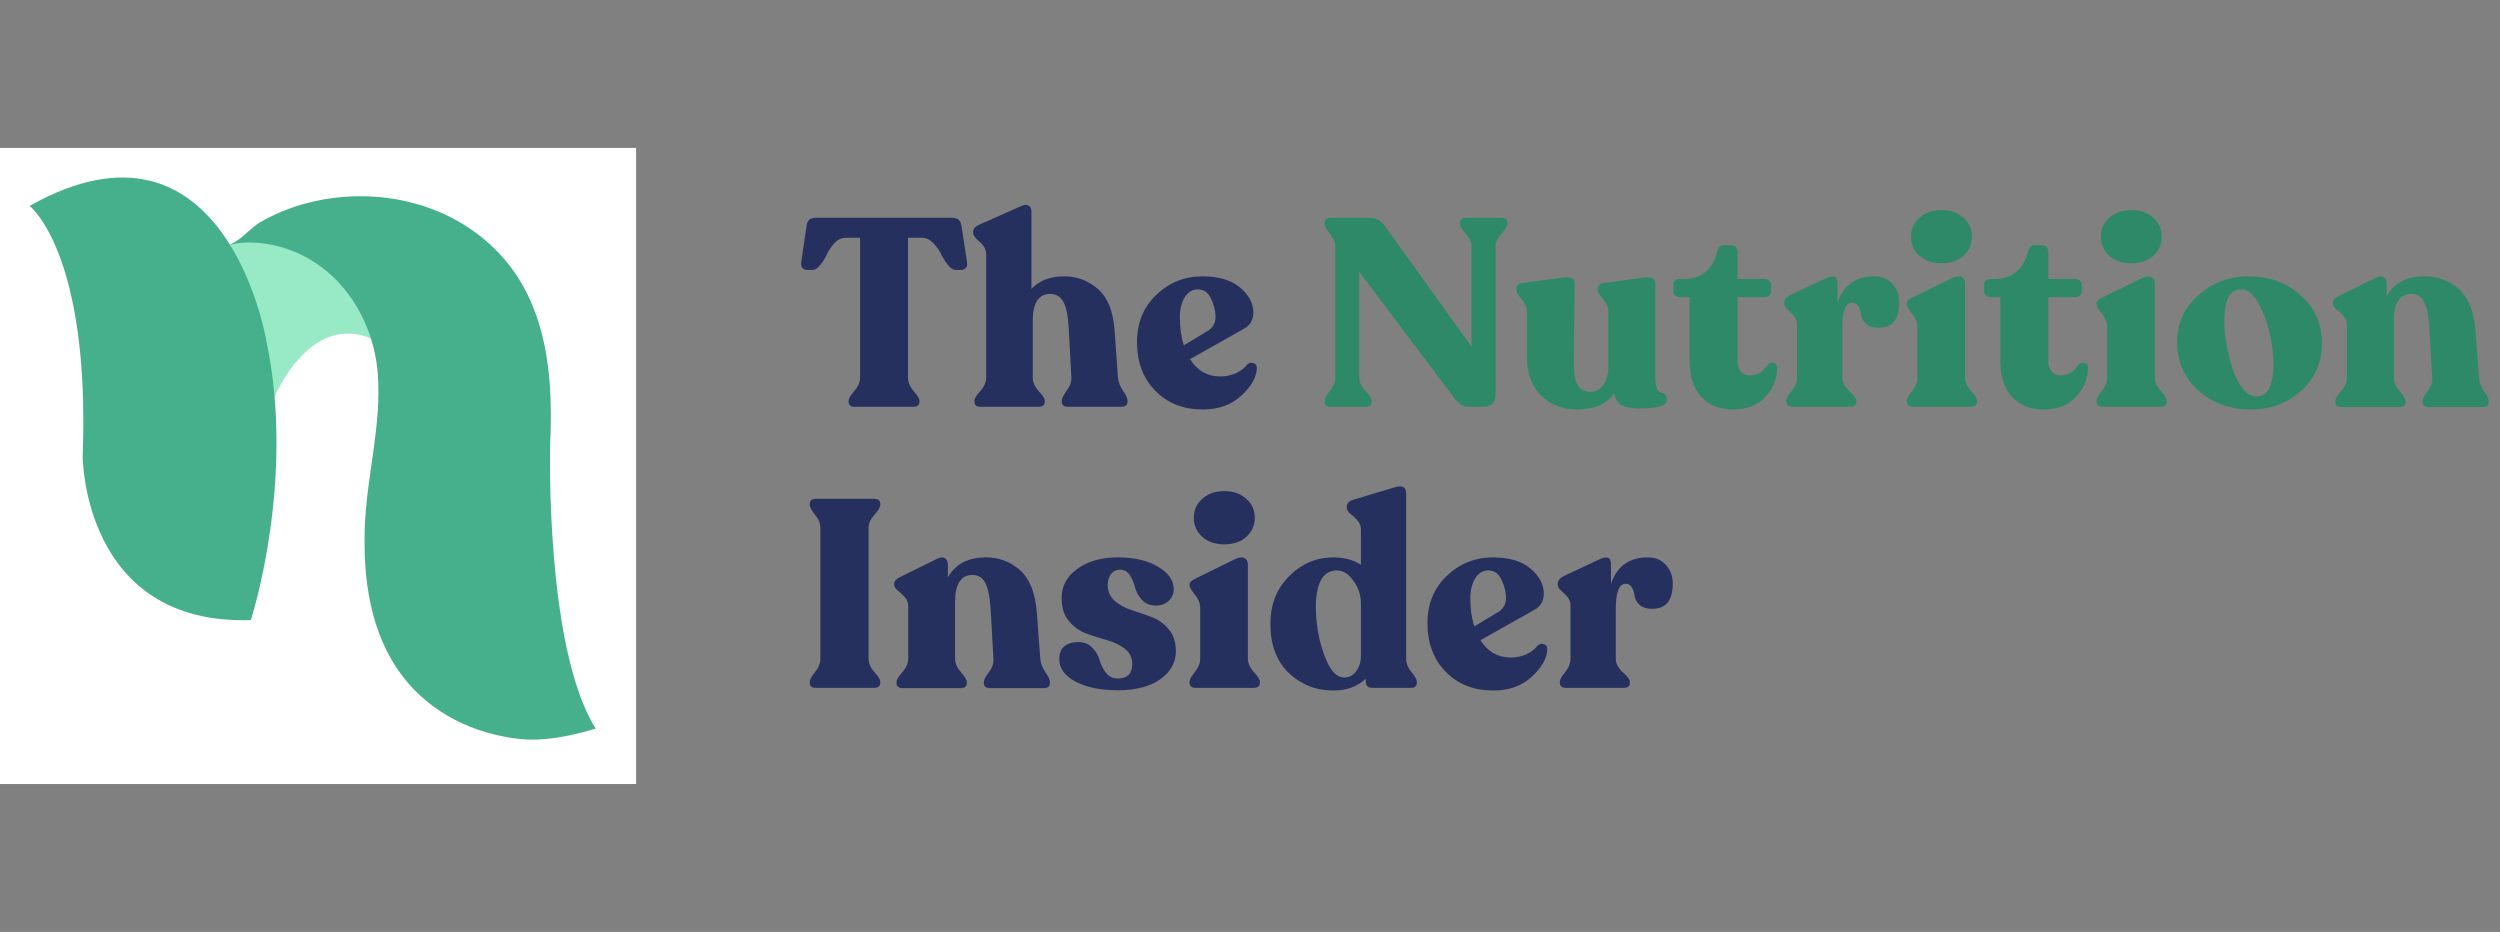 <svg width="169" height="63" viewBox="0 0 169 63" fill="none" xmlns="http://www.w3.org/2000/svg">
<rect x="0" y="0" width="169" height="63" fill="#808080" stroke="none"/>
<rect width="43" height="43" transform="translate(0 10)" fill="white"/>
<path d="M18.502 26.961C18.502 26.961 21.088 20.492 25.762 23.219L23.861 16.691C23.861 16.691 16.896 13.244 14.11 18.226C11.325 23.207 18.514 26.949 18.514 26.949L18.502 26.961Z" fill="#98E9C5"/>
<path d="M2 13.917C2 13.917 6.108 17.069 5.588 30.845C5.588 30.845 5.588 42.284 16.957 41.918C16.957 41.918 20.038 32.462 17.984 22.936C17.984 22.936 15.198 6.515 2 13.917Z" fill="#46B08D"/>
<path d="M15.493 16.561C16.13 16.373 16.957 15.392 17.558 15.038C21.654 12.665 27.203 12.654 31.264 15.133C36.67 18.427 37.474 24.223 37.19 30.054C37.19 30.054 36.825 43.76 40.271 49.261C40.235 49.213 37.556 50.217 35.148 49.957C32.043 49.626 29.128 48.21 27.227 45.73C25.008 42.838 24.523 39.072 24.665 35.519C24.807 32.096 25.799 28.72 25.539 25.273C25.196 20.905 22.209 16.974 17.688 16.443C16.897 16.348 16.154 16.372 15.504 16.572H15.492V16.561L15.493 16.561Z" fill="#46B08D"/>
<path d="M57.78 27.5C57.504 27.5 57.366 27.386 57.366 27.158V27.086C57.366 26.942 57.492 26.726 57.744 26.438C58.008 26.138 58.14 25.838 58.14 25.538V16.07H57.186C56.91 16.07 56.658 16.184 56.43 16.412C56.214 16.64 56.04 16.892 55.908 17.168C55.788 17.432 55.638 17.678 55.458 17.906C55.278 18.134 55.098 18.248 54.918 18.248H54.612C54.276 18.248 54.126 18.074 54.162 17.726L54.522 15.278C54.558 14.906 54.762 14.72 55.134 14.72H64.386C64.746 14.72 64.95 14.906 64.998 15.278L65.376 17.744C65.4 17.9 65.37 18.026 65.286 18.122C65.202 18.206 65.082 18.248 64.926 18.248H64.62C64.44 18.248 64.26 18.134 64.08 17.906C63.9 17.678 63.744 17.432 63.612 17.168C63.48 16.892 63.3 16.64 63.072 16.412C62.844 16.184 62.592 16.07 62.316 16.07H61.38V25.538C61.38 25.838 61.506 26.138 61.758 26.438C62.022 26.726 62.154 26.942 62.154 27.086V27.158C62.154 27.386 62.01 27.5 61.722 27.5H57.78ZM75.575 25.52C75.599 25.82 75.713 26.12 75.917 26.42C76.121 26.708 76.223 26.93 76.223 27.086V27.158C76.223 27.386 76.079 27.5 75.791 27.5H72.209C71.921 27.5 71.777 27.386 71.777 27.158V27.086C71.777 26.942 71.885 26.72 72.101 26.42C72.329 26.12 72.437 25.82 72.425 25.52L72.245 22.172C72.197 21.344 72.077 20.756 71.885 20.408C71.693 20.048 71.393 19.868 70.985 19.868C70.601 19.868 70.307 20.024 70.103 20.336C69.911 20.648 69.815 21.074 69.815 21.614V25.538C69.815 25.838 69.947 26.138 70.211 26.438C70.487 26.726 70.625 26.942 70.625 27.086V27.158C70.625 27.386 70.481 27.5 70.193 27.5H66.287C66.011 27.5 65.873 27.386 65.873 27.158V27.086C65.873 26.942 66.005 26.726 66.269 26.438C66.533 26.138 66.665 25.838 66.665 25.538V17.186C66.665 16.874 66.515 16.592 66.215 16.34C65.927 16.088 65.783 15.89 65.783 15.746V15.692C65.783 15.476 65.921 15.308 66.197 15.188L69.041 13.928C69.245 13.832 69.407 13.82 69.527 13.892C69.659 13.964 69.725 14.102 69.725 14.306V19.526C70.265 18.962 70.997 18.68 71.921 18.68C72.809 18.68 73.577 18.968 74.225 19.544C74.873 20.108 75.245 21.02 75.341 22.28L75.575 25.52ZM84.295 24.656C84.427 24.524 84.571 24.488 84.727 24.548C84.895 24.596 84.973 24.716 84.961 24.908C84.937 25.508 84.589 26.12 83.917 26.744C83.245 27.368 82.375 27.68 81.307 27.68C79.999 27.68 78.931 27.26 78.103 26.42C77.275 25.58 76.861 24.482 76.861 23.126C76.861 21.83 77.293 20.768 78.157 19.94C79.033 19.1 80.077 18.68 81.289 18.68C82.381 18.68 83.227 18.932 83.827 19.436C84.427 19.94 84.727 20.51 84.727 21.146C84.727 21.65 84.493 22.022 84.025 22.262L80.443 24.278C80.935 25.058 81.619 25.448 82.495 25.448C82.867 25.448 83.215 25.376 83.539 25.232C83.875 25.076 84.127 24.884 84.295 24.656ZM80.965 19.562C80.605 19.562 80.311 19.742 80.083 20.102C79.867 20.462 79.759 20.912 79.759 21.452C79.759 22.172 79.849 22.802 80.029 23.342L81.703 22.334C82.015 22.118 82.171 21.812 82.171 21.416C82.171 21.02 82.069 20.612 81.865 20.192C81.673 19.772 81.373 19.562 80.965 19.562ZM54.738 46.158V46.086C54.738 45.942 54.858 45.726 55.098 45.438C55.338 45.138 55.458 44.838 55.458 44.538V35.682C55.458 35.382 55.338 35.088 55.098 34.8C54.858 34.5 54.738 34.278 54.738 34.134V34.062C54.738 33.834 54.882 33.72 55.17 33.72H59.076C59.364 33.72 59.508 33.834 59.508 34.062V34.134C59.508 34.278 59.376 34.5 59.112 34.8C58.848 35.088 58.716 35.382 58.716 35.682V44.538C58.716 44.838 58.848 45.138 59.112 45.438C59.376 45.726 59.508 45.942 59.508 46.086V46.158C59.508 46.386 59.364 46.5 59.076 46.5H55.17C54.882 46.5 54.738 46.386 54.738 46.158ZM70.324 44.538C70.348 44.838 70.462 45.138 70.666 45.438C70.87 45.726 70.972 45.948 70.972 46.104V46.176C70.972 46.404 70.828 46.518 70.54 46.518H66.94C66.652 46.518 66.508 46.404 66.508 46.176V46.104C66.508 45.96 66.622 45.738 66.85 45.438C67.078 45.138 67.18 44.838 67.156 44.538L66.976 41.316C66.928 40.428 66.808 39.798 66.616 39.426C66.436 39.054 66.142 38.868 65.734 38.868C65.35 38.868 65.056 39.024 64.852 39.336C64.66 39.648 64.564 40.074 64.564 40.614V44.538C64.564 44.838 64.696 45.138 64.96 45.438C65.224 45.738 65.356 45.96 65.356 46.104V46.176C65.356 46.404 65.212 46.518 64.924 46.518H61.036C60.748 46.518 60.604 46.404 60.604 46.176V46.104C60.604 45.96 60.736 45.738 61 45.438C61.264 45.138 61.396 44.838 61.396 44.538V40.992C61.396 40.74 61.318 40.53 61.162 40.362C61.006 40.182 60.844 40.032 60.676 39.912C60.52 39.78 60.442 39.642 60.442 39.498V39.444C60.442 39.288 60.586 39.138 60.874 38.994L63.394 37.752C63.622 37.656 63.79 37.656 63.898 37.752C64.018 37.836 64.078 37.98 64.078 38.184V39.03C64.582 38.13 65.44 37.68 66.652 37.68C67.552 37.68 68.326 37.974 68.974 38.562C69.622 39.15 69.994 40.104 70.09 41.424L70.324 44.538ZM75.565 46.662C74.413 46.662 73.465 46.47 72.721 46.086C71.977 45.69 71.605 45.18 71.605 44.556C71.605 44.172 71.719 43.884 71.947 43.692C72.187 43.5 72.499 43.404 72.883 43.404C73.291 43.404 73.615 43.536 73.855 43.8C74.095 44.052 74.257 44.334 74.341 44.646C74.425 44.946 74.569 45.228 74.773 45.492C74.977 45.744 75.241 45.87 75.565 45.87C76.213 45.87 76.537 45.54 76.537 44.88C76.537 44.448 76.369 44.106 76.033 43.854C75.709 43.602 75.313 43.41 74.845 43.278C74.377 43.146 73.909 42.996 73.441 42.828C72.985 42.66 72.589 42.378 72.253 41.982C71.929 41.586 71.767 41.064 71.767 40.416C71.767 39.612 72.121 38.958 72.829 38.454C73.537 37.938 74.449 37.68 75.565 37.68C76.681 37.68 77.587 37.89 78.283 38.31C78.991 38.73 79.345 39.24 79.345 39.84C79.345 40.152 79.225 40.416 78.985 40.632C78.757 40.836 78.475 40.938 78.139 40.938C77.743 40.938 77.431 40.812 77.203 40.56C76.975 40.308 76.819 40.032 76.735 39.732C76.663 39.42 76.543 39.138 76.375 38.886C76.219 38.634 76.003 38.508 75.727 38.508C75.463 38.508 75.253 38.61 75.097 38.814C74.953 39.018 74.881 39.258 74.881 39.534C74.881 39.978 75.037 40.338 75.349 40.614C75.673 40.89 76.057 41.1 76.501 41.244C76.957 41.388 77.407 41.544 77.851 41.712C78.307 41.88 78.691 42.156 79.003 42.54C79.327 42.912 79.489 43.404 79.489 44.016C79.489 44.784 79.135 45.42 78.427 45.924C77.731 46.416 76.777 46.662 75.565 46.662ZM82.772 36.798C82.16 36.798 81.662 36.63 81.278 36.294C80.894 35.946 80.702 35.514 80.702 34.998C80.702 34.482 80.894 34.056 81.278 33.72C81.662 33.372 82.16 33.198 82.772 33.198C83.372 33.198 83.864 33.372 84.248 33.72C84.632 34.056 84.824 34.482 84.824 34.998C84.824 35.514 84.632 35.946 84.248 36.294C83.864 36.63 83.372 36.798 82.772 36.798ZM80.846 46.5C80.558 46.5 80.414 46.386 80.414 46.158V46.086C80.414 45.942 80.534 45.72 80.774 45.42C81.014 45.12 81.134 44.82 81.134 44.52V41.1C81.134 40.788 81.014 40.488 80.774 40.2C80.534 39.9 80.414 39.696 80.414 39.588V39.516C80.414 39.372 80.552 39.234 80.828 39.102L83.546 37.77C83.798 37.662 83.996 37.65 84.14 37.734C84.284 37.818 84.356 37.956 84.356 38.148V44.52C84.356 44.82 84.488 45.12 84.752 45.42C85.028 45.72 85.166 45.942 85.166 46.086V46.158C85.166 46.386 85.016 46.5 84.716 46.5H80.846ZM95.058 44.538C95.058 44.838 95.178 45.138 95.418 45.438C95.658 45.726 95.778 45.942 95.778 46.086V46.158C95.778 46.386 95.64 46.5 95.364 46.5H92.79C92.478 46.5 92.322 46.35 92.322 46.05V45.888C91.758 46.416 91.026 46.68 90.126 46.68C88.962 46.68 87.96 46.284 87.12 45.492C86.292 44.688 85.878 43.584 85.878 42.18C85.878 40.872 86.298 39.798 87.138 38.958C87.978 38.106 88.98 37.68 90.144 37.68C90.876 37.68 91.494 37.848 91.998 38.184V35.79C91.998 35.55 91.92 35.346 91.764 35.178C91.608 34.998 91.446 34.848 91.278 34.728C91.122 34.596 91.044 34.458 91.044 34.314V34.26C91.044 34.032 91.182 33.876 91.458 33.792L94.266 32.946C94.794 32.778 95.058 32.922 95.058 33.378V44.538ZM90.846 45.798C91.17 45.81 91.44 45.678 91.656 45.402C91.884 45.126 91.998 44.754 91.998 44.286V40.812C91.998 40.236 91.83 39.72 91.494 39.264C91.17 38.796 90.798 38.562 90.378 38.562C89.49 38.562 89.016 39.3 88.956 40.776C88.932 41.34 88.98 41.994 89.1 42.738C89.232 43.482 89.448 44.178 89.748 44.826C90.06 45.462 90.426 45.786 90.846 45.798ZM103.93 43.656C104.062 43.524 104.206 43.488 104.362 43.548C104.53 43.596 104.608 43.716 104.596 43.908C104.572 44.508 104.224 45.12 103.552 45.744C102.88 46.368 102.01 46.68 100.942 46.68C99.634 46.68 98.566 46.26 97.738 45.42C96.91 44.58 96.496 43.482 96.496 42.126C96.496 40.83 96.928 39.768 97.792 38.94C98.668 38.1 99.712 37.68 100.924 37.68C102.016 37.68 102.862 37.932 103.462 38.436C104.062 38.94 104.362 39.51 104.362 40.146C104.362 40.65 104.128 41.022 103.66 41.262L100.078 43.278C100.57 44.058 101.254 44.448 102.13 44.448C102.502 44.448 102.85 44.376 103.174 44.232C103.51 44.076 103.762 43.884 103.93 43.656ZM100.6 38.562C100.24 38.562 99.946 38.742 99.718 39.102C99.502 39.462 99.394 39.912 99.394 40.452C99.394 41.172 99.484 41.802 99.664 42.342L101.338 41.334C101.65 41.118 101.806 40.812 101.806 40.416C101.806 40.02 101.704 39.612 101.5 39.192C101.308 38.772 101.008 38.562 100.6 38.562ZM111.386 37.68C111.902 37.68 112.31 37.848 112.61 38.184C112.922 38.52 113.078 38.946 113.078 39.462C113.078 40.59 112.616 41.154 111.692 41.154C111.32 41.154 111.038 41.07 110.846 40.902C110.654 40.722 110.54 40.524 110.504 40.308C110.48 40.092 110.42 39.9 110.324 39.732C110.228 39.552 110.084 39.462 109.892 39.462C109.448 39.462 109.226 40.038 109.226 41.19V44.538C109.226 44.838 109.382 45.138 109.694 45.438C110.018 45.726 110.18 45.942 110.18 46.086V46.158C110.18 46.386 110.036 46.5 109.748 46.5H105.878C105.59 46.5 105.446 46.386 105.446 46.158V46.086C105.446 45.942 105.566 45.726 105.806 45.438C106.046 45.138 106.166 44.838 106.166 44.538V40.956C106.166 40.716 106.094 40.512 105.95 40.344C105.806 40.176 105.662 40.032 105.518 39.912C105.374 39.792 105.302 39.66 105.302 39.516V39.462C105.302 39.258 105.44 39.084 105.716 38.94L108.254 37.752C108.494 37.668 108.662 37.662 108.758 37.734C108.854 37.806 108.902 37.944 108.902 38.148V39.462C109.31 38.274 110.138 37.68 111.386 37.68Z" fill="#25305E"/>
<path d="M101.477 14.72C101.765 14.72 101.909 14.834 101.909 15.062V15.134C101.909 15.278 101.771 15.5 101.495 15.8C101.231 16.088 101.099 16.382 101.099 16.682V26.654C101.099 27.218 100.823 27.5 100.271 27.5H99.245C98.909 27.5 98.597 27.302 98.309 26.906L91.883 18.374V25.52C91.883 25.82 92.021 26.12 92.297 26.42C92.585 26.72 92.729 26.942 92.729 27.086V27.158C92.729 27.386 92.579 27.5 92.279 27.5H89.975C89.687 27.5 89.543 27.386 89.543 27.158V27.086C89.543 26.942 89.663 26.72 89.903 26.42C90.143 26.12 90.263 25.82 90.263 25.52V16.7C90.263 16.4 90.143 16.1 89.903 15.8C89.663 15.5 89.543 15.278 89.543 15.134V15.062C89.543 14.834 89.687 14.72 89.975 14.72H92.657C93.029 14.72 93.353 14.912 93.629 15.296L99.479 23.432V16.682C99.479 16.382 99.347 16.088 99.083 15.8C98.819 15.5 98.687 15.278 98.687 15.134V15.062C98.687 14.834 98.831 14.72 99.119 14.72H101.477ZM111.9 25.52C111.9 25.844 111.936 26.09 112.008 26.258C112.092 26.426 112.182 26.522 112.278 26.546C112.386 26.558 112.476 26.6 112.548 26.672C112.632 26.744 112.674 26.858 112.674 27.014C112.674 27.242 112.518 27.398 112.206 27.482C111.906 27.566 111.444 27.608 110.82 27.608C110.256 27.608 109.842 27.53 109.578 27.374C109.326 27.218 109.176 26.948 109.128 26.564C108.648 27.308 107.802 27.68 106.59 27.68C105.63 27.68 104.826 27.368 104.178 26.744C103.542 26.108 103.224 25.238 103.224 24.134V21.128C103.224 20.816 103.104 20.516 102.864 20.228C102.624 19.94 102.504 19.736 102.504 19.616V19.544C102.504 19.304 102.642 19.166 102.918 19.13L105.6 18.77C106.164 18.698 106.446 18.818 106.446 19.13L106.392 24.458C106.38 25.178 106.464 25.7 106.644 26.024C106.836 26.336 107.136 26.492 107.544 26.492C107.88 26.492 108.162 26.33 108.39 26.006C108.618 25.67 108.732 25.232 108.732 24.692V21.128C108.732 20.816 108.612 20.516 108.372 20.228C108.132 19.94 108.012 19.736 108.012 19.616V19.544C108.012 19.304 108.15 19.166 108.426 19.13L111.108 18.77C111.636 18.698 111.9 18.818 111.9 19.13V25.52ZM117.151 27.68C116.239 27.68 115.519 27.392 114.991 26.816C114.475 26.24 114.217 25.418 114.217 24.35V20.084H113.533C113.413 20.084 113.311 20.048 113.227 19.976C113.155 19.892 113.119 19.79 113.119 19.67V19.274C113.119 18.998 113.257 18.86 113.533 18.86H113.875C114.427 18.86 114.901 18.698 115.297 18.374C115.693 18.038 115.951 17.594 116.071 17.042C116.131 16.73 116.293 16.574 116.557 16.574H116.971C117.295 16.574 117.457 16.73 117.457 17.042V18.86H119.311C119.431 18.86 119.527 18.902 119.599 18.986C119.683 19.058 119.725 19.154 119.725 19.274V19.67C119.725 19.79 119.683 19.892 119.599 19.976C119.527 20.048 119.431 20.084 119.311 20.084H117.457V24.404C117.457 24.704 117.535 24.944 117.691 25.124C117.847 25.292 118.039 25.376 118.267 25.376C118.783 25.376 119.179 25.154 119.455 24.71C119.539 24.602 119.635 24.542 119.743 24.53C119.851 24.506 119.941 24.524 120.013 24.584C120.097 24.644 120.139 24.728 120.139 24.836C120.139 25.592 119.869 26.258 119.329 26.834C118.801 27.398 118.075 27.68 117.151 27.68ZM126.697 18.68C127.213 18.68 127.621 18.848 127.921 19.184C128.233 19.52 128.389 19.946 128.389 20.462C128.389 21.59 127.927 22.154 127.003 22.154C126.631 22.154 126.349 22.07 126.157 21.902C125.965 21.722 125.851 21.524 125.815 21.308C125.791 21.092 125.731 20.9 125.635 20.732C125.539 20.552 125.395 20.462 125.203 20.462C124.759 20.462 124.537 21.038 124.537 22.19V25.538C124.537 25.838 124.693 26.138 125.005 26.438C125.329 26.726 125.491 26.942 125.491 27.086V27.158C125.491 27.386 125.347 27.5 125.059 27.5H121.189C120.901 27.5 120.757 27.386 120.757 27.158V27.086C120.757 26.942 120.877 26.726 121.117 26.438C121.357 26.138 121.477 25.838 121.477 25.538V21.956C121.477 21.716 121.405 21.512 121.261 21.344C121.117 21.176 120.973 21.032 120.829 20.912C120.685 20.792 120.613 20.66 120.613 20.516V20.462C120.613 20.258 120.751 20.084 121.027 19.94L123.565 18.752C123.805 18.668 123.973 18.662 124.069 18.734C124.165 18.806 124.213 18.944 124.213 19.148V20.462C124.621 19.274 125.449 18.68 126.697 18.68ZM131.253 17.798C130.641 17.798 130.143 17.63 129.759 17.294C129.375 16.946 129.183 16.514 129.183 15.998C129.183 15.482 129.375 15.056 129.759 14.72C130.143 14.372 130.641 14.198 131.253 14.198C131.853 14.198 132.345 14.372 132.729 14.72C133.113 15.056 133.305 15.482 133.305 15.998C133.305 16.514 133.113 16.946 132.729 17.294C132.345 17.63 131.853 17.798 131.253 17.798ZM129.327 27.5C129.039 27.5 128.895 27.386 128.895 27.158V27.086C128.895 26.942 129.015 26.72 129.255 26.42C129.495 26.12 129.615 25.82 129.615 25.52V22.1C129.615 21.788 129.495 21.488 129.255 21.2C129.015 20.9 128.895 20.696 128.895 20.588V20.516C128.895 20.372 129.033 20.234 129.309 20.102L132.027 18.77C132.279 18.662 132.477 18.65 132.621 18.734C132.765 18.818 132.837 18.956 132.837 19.148V25.52C132.837 25.82 132.969 26.12 133.233 26.42C133.509 26.72 133.647 26.942 133.647 27.086V27.158C133.647 27.386 133.497 27.5 133.197 27.5H129.327ZM138.157 27.68C137.245 27.68 136.525 27.392 135.997 26.816C135.481 26.24 135.223 25.418 135.223 24.35V20.084H134.539C134.419 20.084 134.317 20.048 134.233 19.976C134.161 19.892 134.125 19.79 134.125 19.67V19.274C134.125 18.998 134.263 18.86 134.539 18.86H134.881C135.433 18.86 135.907 18.698 136.303 18.374C136.699 18.038 136.957 17.594 137.077 17.042C137.137 16.73 137.299 16.574 137.563 16.574H137.977C138.301 16.574 138.463 16.73 138.463 17.042V18.86H140.317C140.437 18.86 140.533 18.902 140.605 18.986C140.689 19.058 140.731 19.154 140.731 19.274V19.67C140.731 19.79 140.689 19.892 140.605 19.976C140.533 20.048 140.437 20.084 140.317 20.084H138.463V24.404C138.463 24.704 138.541 24.944 138.697 25.124C138.853 25.292 139.045 25.376 139.273 25.376C139.789 25.376 140.185 25.154 140.461 24.71C140.545 24.602 140.641 24.542 140.749 24.53C140.857 24.506 140.947 24.524 141.019 24.584C141.103 24.644 141.145 24.728 141.145 24.836C141.145 25.592 140.875 26.258 140.335 26.834C139.807 27.398 139.081 27.68 138.157 27.68ZM144.085 17.798C143.473 17.798 142.975 17.63 142.591 17.294C142.207 16.946 142.015 16.514 142.015 15.998C142.015 15.482 142.207 15.056 142.591 14.72C142.975 14.372 143.473 14.198 144.085 14.198C144.685 14.198 145.177 14.372 145.561 14.72C145.945 15.056 146.137 15.482 146.137 15.998C146.137 16.514 145.945 16.946 145.561 17.294C145.177 17.63 144.685 17.798 144.085 17.798ZM142.159 27.5C141.871 27.5 141.727 27.386 141.727 27.158V27.086C141.727 26.942 141.847 26.72 142.087 26.42C142.327 26.12 142.447 25.82 142.447 25.52V22.1C142.447 21.788 142.327 21.488 142.087 21.2C141.847 20.9 141.727 20.696 141.727 20.588V20.516C141.727 20.372 141.865 20.234 142.141 20.102L144.859 18.77C145.111 18.662 145.309 18.65 145.453 18.734C145.597 18.818 145.669 18.956 145.669 19.148V25.52C145.669 25.82 145.801 26.12 146.065 26.42C146.341 26.72 146.479 26.942 146.479 27.086V27.158C146.479 27.386 146.329 27.5 146.029 27.5H142.159ZM152.159 27.68C150.767 27.68 149.585 27.254 148.613 26.402C147.653 25.538 147.173 24.458 147.173 23.162C147.173 21.866 147.653 20.798 148.613 19.958C149.573 19.106 150.713 18.68 152.033 18.68C153.401 18.68 154.565 19.106 155.525 19.958C156.485 20.81 156.965 21.89 156.965 23.198C156.965 24.494 156.497 25.568 155.561 26.42C154.625 27.26 153.491 27.68 152.159 27.68ZM152.537 26.798C153.305 26.798 153.689 26.06 153.689 24.584C153.689 24.044 153.611 23.402 153.455 22.658C153.311 21.914 153.059 21.212 152.699 20.552C152.351 19.892 151.961 19.562 151.529 19.562C151.109 19.562 150.809 19.748 150.629 20.12C150.449 20.492 150.359 21.056 150.359 21.812C150.359 22.208 150.407 22.676 150.503 23.216C150.599 23.756 150.731 24.302 150.899 24.854C151.067 25.394 151.295 25.856 151.583 26.24C151.883 26.612 152.201 26.798 152.537 26.798ZM167.583 25.538C167.607 25.838 167.721 26.138 167.925 26.438C168.129 26.726 168.231 26.948 168.231 27.104V27.176C168.231 27.404 168.087 27.518 167.799 27.518H164.199C163.911 27.518 163.767 27.404 163.767 27.176V27.104C163.767 26.96 163.881 26.738 164.109 26.438C164.337 26.138 164.439 25.838 164.415 25.538L164.235 22.316C164.187 21.428 164.067 20.798 163.875 20.426C163.695 20.054 163.401 19.868 162.993 19.868C162.609 19.868 162.315 20.024 162.111 20.336C161.919 20.648 161.823 21.074 161.823 21.614V25.538C161.823 25.838 161.955 26.138 162.219 26.438C162.483 26.738 162.615 26.96 162.615 27.104V27.176C162.615 27.404 162.471 27.518 162.183 27.518H158.295C158.007 27.518 157.863 27.404 157.863 27.176V27.104C157.863 26.96 157.995 26.738 158.259 26.438C158.523 26.138 158.655 25.838 158.655 25.538V21.992C158.655 21.74 158.577 21.53 158.421 21.362C158.265 21.182 158.103 21.032 157.935 20.912C157.779 20.78 157.701 20.642 157.701 20.498V20.444C157.701 20.288 157.845 20.138 158.133 19.994L160.653 18.752C160.881 18.656 161.049 18.656 161.157 18.752C161.277 18.836 161.337 18.98 161.337 19.184V20.03C161.841 19.13 162.699 18.68 163.911 18.68C164.811 18.68 165.585 18.974 166.233 19.562C166.881 20.15 167.253 21.104 167.349 22.424L167.583 25.538Z" fill="#2E8968"/>
</svg>
